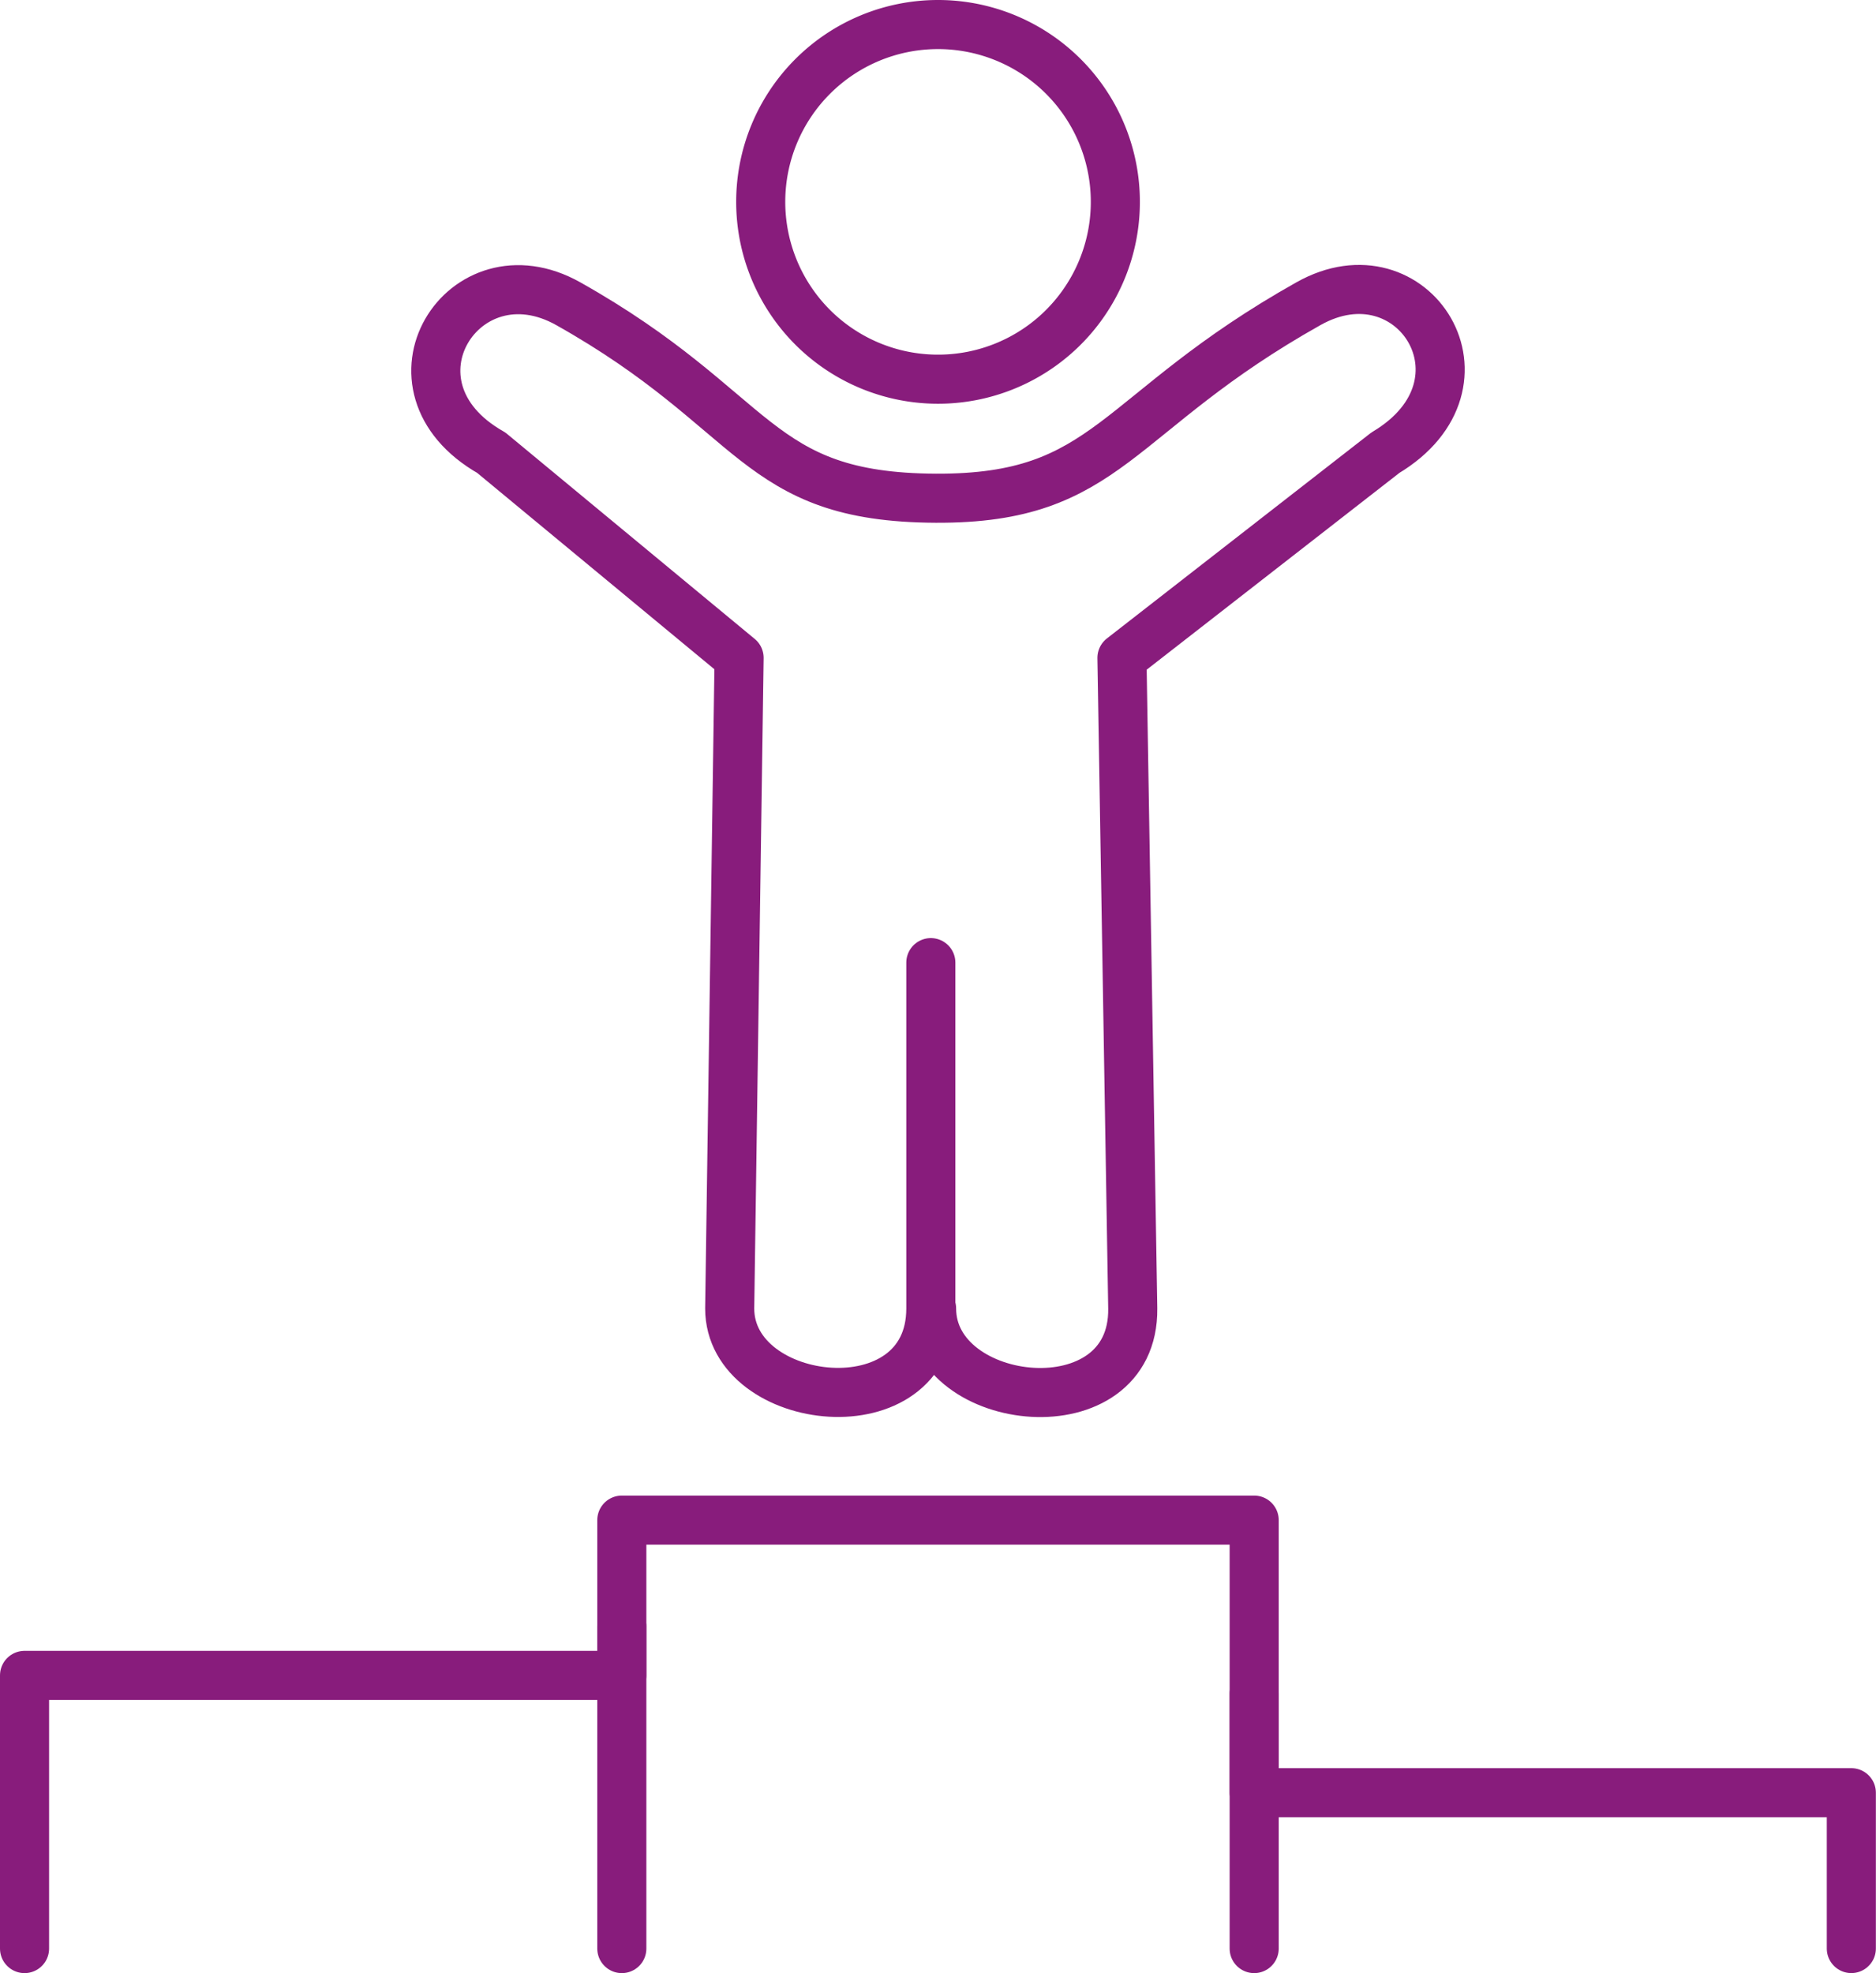 <svg xmlns="http://www.w3.org/2000/svg" width="57.334" height="60.296" viewBox="0 0 57.334 60.296">
  <g id="Group_149" data-name="Group 149" transform="translate(-613.32 -631.595)">
    <path id="Path_87" data-name="Path 87" d="M641.768,661.012v10.569c0,3.766-6.147,3.055-6.147,0l.287-19.883-7.574-6.269c-3.585-2.032-.849-6.351,2.351-4.554,5.871,3.3,5.648,5.918,11.234,5.945,5.323.026,5.416-2.59,11.391-5.945,3.2-1.8,5.888,2.44,2.35,4.554l-8.051,6.269.33,19.883c.046,3.758-6.148,3.073-6.148,0" fill="none" stroke="#881c7c" stroke-linecap="round" stroke-linejoin="round" stroke-width="1.5"/>
    <path id="Path_88" data-name="Path 88" d="M641.987,632.345a5.419,5.419,0,1,1-5.418,5.418,5.418,5.418,0,0,1,5.418-5.418Z" fill="none" stroke="#881c7c" stroke-linecap="round" stroke-linejoin="round" stroke-width="1.5"/>
    <path id="Path_89" data-name="Path 89" d="M614.07,691.141v-8.348h18.254v-4.745H651.65v8.33H669.9v4.762" fill="none" stroke="#881c7c" stroke-linecap="round" stroke-linejoin="round" stroke-width="1.5"/>
    <line id="Line_3" data-name="Line 3" y2="7.798" transform="translate(651.65 683.343)" fill="none" stroke="#881c7c" stroke-linecap="round" stroke-linejoin="round" stroke-width="1.5"/>
    <line id="Line_4" data-name="Line 4" y2="9.845" transform="translate(632.324 681.296)" fill="none" stroke="#881c7c" stroke-linecap="round" stroke-linejoin="round" stroke-width="1.5"/>
  </g>
</svg>
